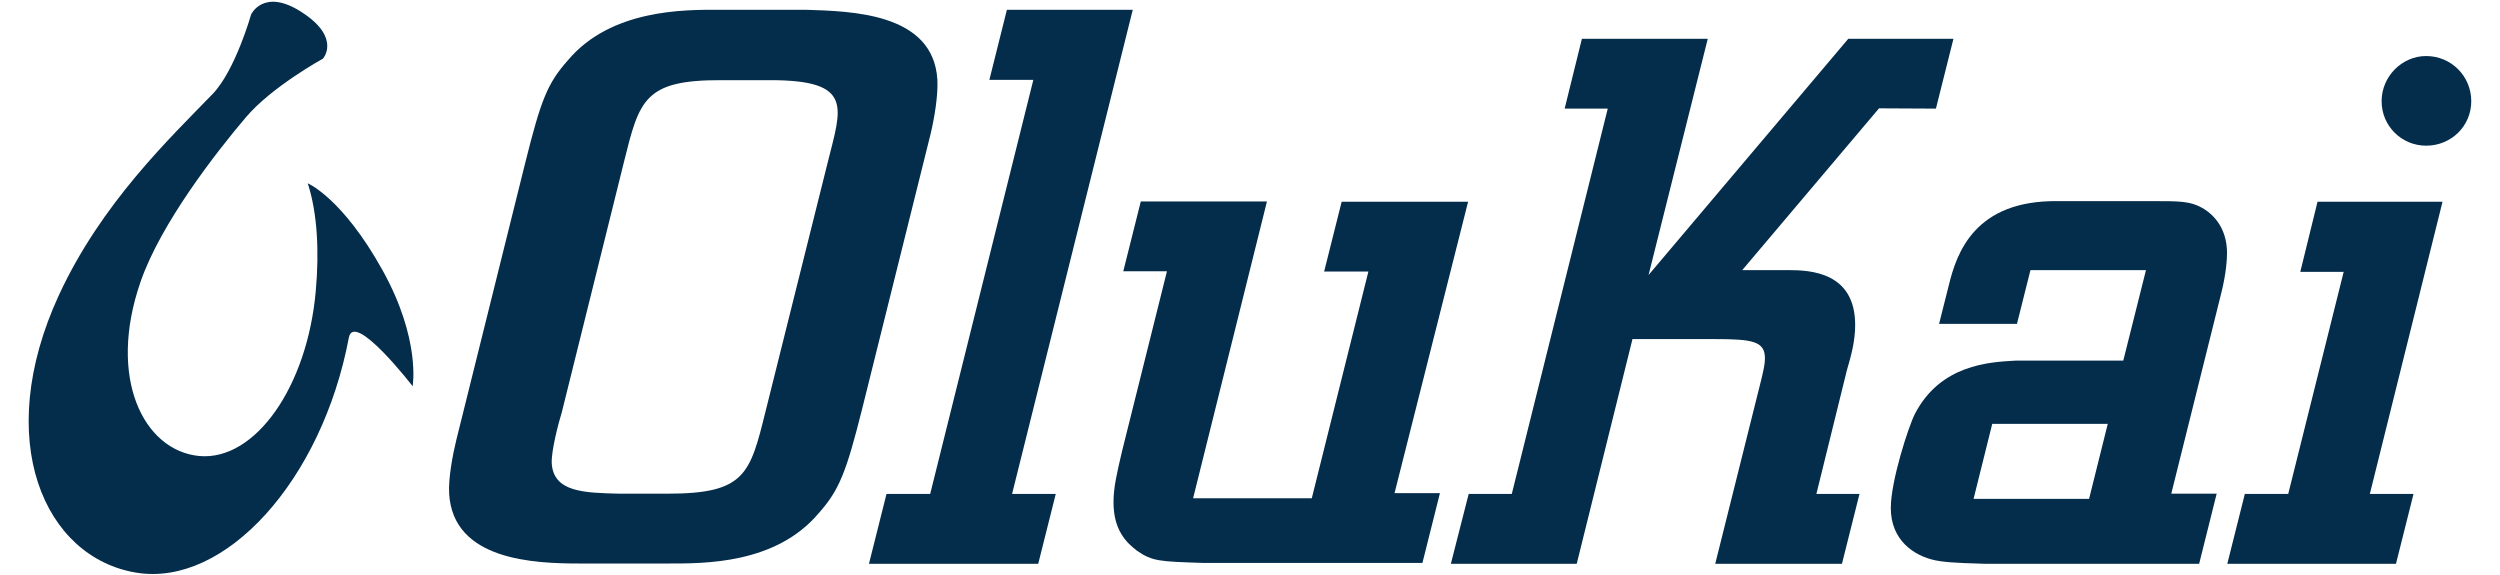 <svg version="1.1" xmlns="http://www.w3.org/2000/svg" xmlns:xlink="http://www.w3.org/1999/xlink" x="0px" y="0px" width="87px" height="20px" viewBox="0 0 87 20" style="enable-background:new 0 0 87 20;" xml:space="preserve">
	<g fill="#042c4b">
		<path d="M67.37,3.78l0.61-2.43h-3.66l-6.95,8.22l2.06-8.22h-4.38l-0.6,2.43h1.5l-3.34,13.41h-1.5l-0.62,2.43h4.38l1.94-7.82h2.85c1.32,0,1.76,0.07,1.76,0.67c0,0.21-0.05,0.41-0.13,0.75l-1.6,6.4h4.41l0.61-2.43h-1.5l1.06-4.3c0.16-0.54,0.29-1.04,0.29-1.58c0-1.84-1.56-1.91-2.32-1.91h-1.61l4.76-5.63L67.37,3.78z"></path>
		<path d="M51.09,7.02h-4.4l-0.61,2.43h1.54l-1.97,7.89h-4.13l2.57-10.33H39.7l-0.61,2.43h1.52l-1.56,6.25c-0.19,0.81-0.3,1.28-0.3,1.79c0,0.98,0.46,1.41,0.81,1.68c0.54,0.38,0.81,0.38,2.31,0.43h7.63l0.61-2.43h-1.58L51.09,7.02z"></path>
		<polygon points="80.65,7.02 80.05,9.46 81.56,9.46 79.63,17.19 78.12,17.19 77.51,19.62 83.38,19.62 83.99,17.19 82.47,17.19 85,7.02 	"></polygon>
		<path d="M84.43,1.95c-0.84,0-1.55,0.71-1.55,1.57c0,0.87,0.7,1.55,1.55,1.55C85.3,5.07,86,4.39,86,3.52S85.3,1.95,84.43,1.95z"></path>
		<polygon points="39.42,0.34 35.04,0.34 34.43,2.78 35.96,2.78 32.37,17.19 30.85,17.19 30.24,19.62 36.13,19.62 36.73,17.23 36.74,17.19 35.22,17.19 	"></polygon>
		<path d="M10.71,6.38c0.34,1.05,0.4,2.38,0.28,3.73c-0.29,3.35-2.11,5.93-4.05,5.76C5,15.69,3.73,13.16,4.89,9.81c0.7-2.03,2.64-4.52,3.66-5.72c0.9-1.07,2.69-2.05,2.69-2.05s0.64-0.72-0.73-1.61C9.18-0.44,8.74,0.5,8.74,0.5S8.19,2.45,7.4,3.27c-1.49,1.54-3.87,3.8-5.35,7c-2.33,5.05-0.51,9.14,2.7,9.66c3.08,0.5,6.45-3.2,7.39-8.18c0.18-0.95,2.22,1.69,2.22,1.69s0.29-1.63-1.05-4.04C11.91,6.88,10.71,6.38,10.71,6.38z"></path>
		<path d="M76.44,7.14C76.09,7,75.68,7,75.06,7h-3.42c-2.93-0.05-3.55,1.82-3.82,2.92l-0.34,1.35h2.71l0.47-1.87h4.02l-0.79,3.15h-3.75c-0.92,0.05-2.61,0.14-3.5,1.85c-0.22,0.43-0.84,2.33-0.84,3.28c0,1.11,0.79,1.66,1.55,1.82c0.24,0.05,0.55,0.09,1.74,0.12h7.44l0.61-2.44h-1.58l1.73-6.94C77.48,9.5,77.5,8.99,77.5,8.8C77.5,7.9,76.98,7.36,76.44,7.14z M72.7,17.36h-4.02l0.65-2.61h4.02L72.7,17.36z"></path>
		<path d="M32.62,2.77c-0.14-2.33-3.01-2.38-4.59-2.43h-3.05c-1.13,0-3.71-0.03-5.21,1.75c-0.72,0.81-0.94,1.37-1.49,3.57l-2.4,9.65c-0.13,0.53-0.28,1.34-0.25,1.87c0.14,2.33,2.97,2.43,4.55,2.43h3.06c1.25,0,3.75,0.03,5.25-1.75c0.72-0.81,0.96-1.43,1.51-3.62l2.39-9.6C32.52,4.09,32.65,3.31,32.62,2.77z M28.81,5.63l-2.17,8.69c-0.54,2.18-0.71,2.86-3.4,2.86h-1.69c-1.22-0.03-2.29-0.05-2.35-1.06c-0.02-0.43,0.24-1.42,0.35-1.77l2.16-8.7c0.54-2.18,0.71-2.87,3.4-2.86h1.7C29.72,2.79,29.28,3.74,28.81,5.63z"></path>
	</g>
	<rect fill="none" width="87" height="20"></rect>
</svg>